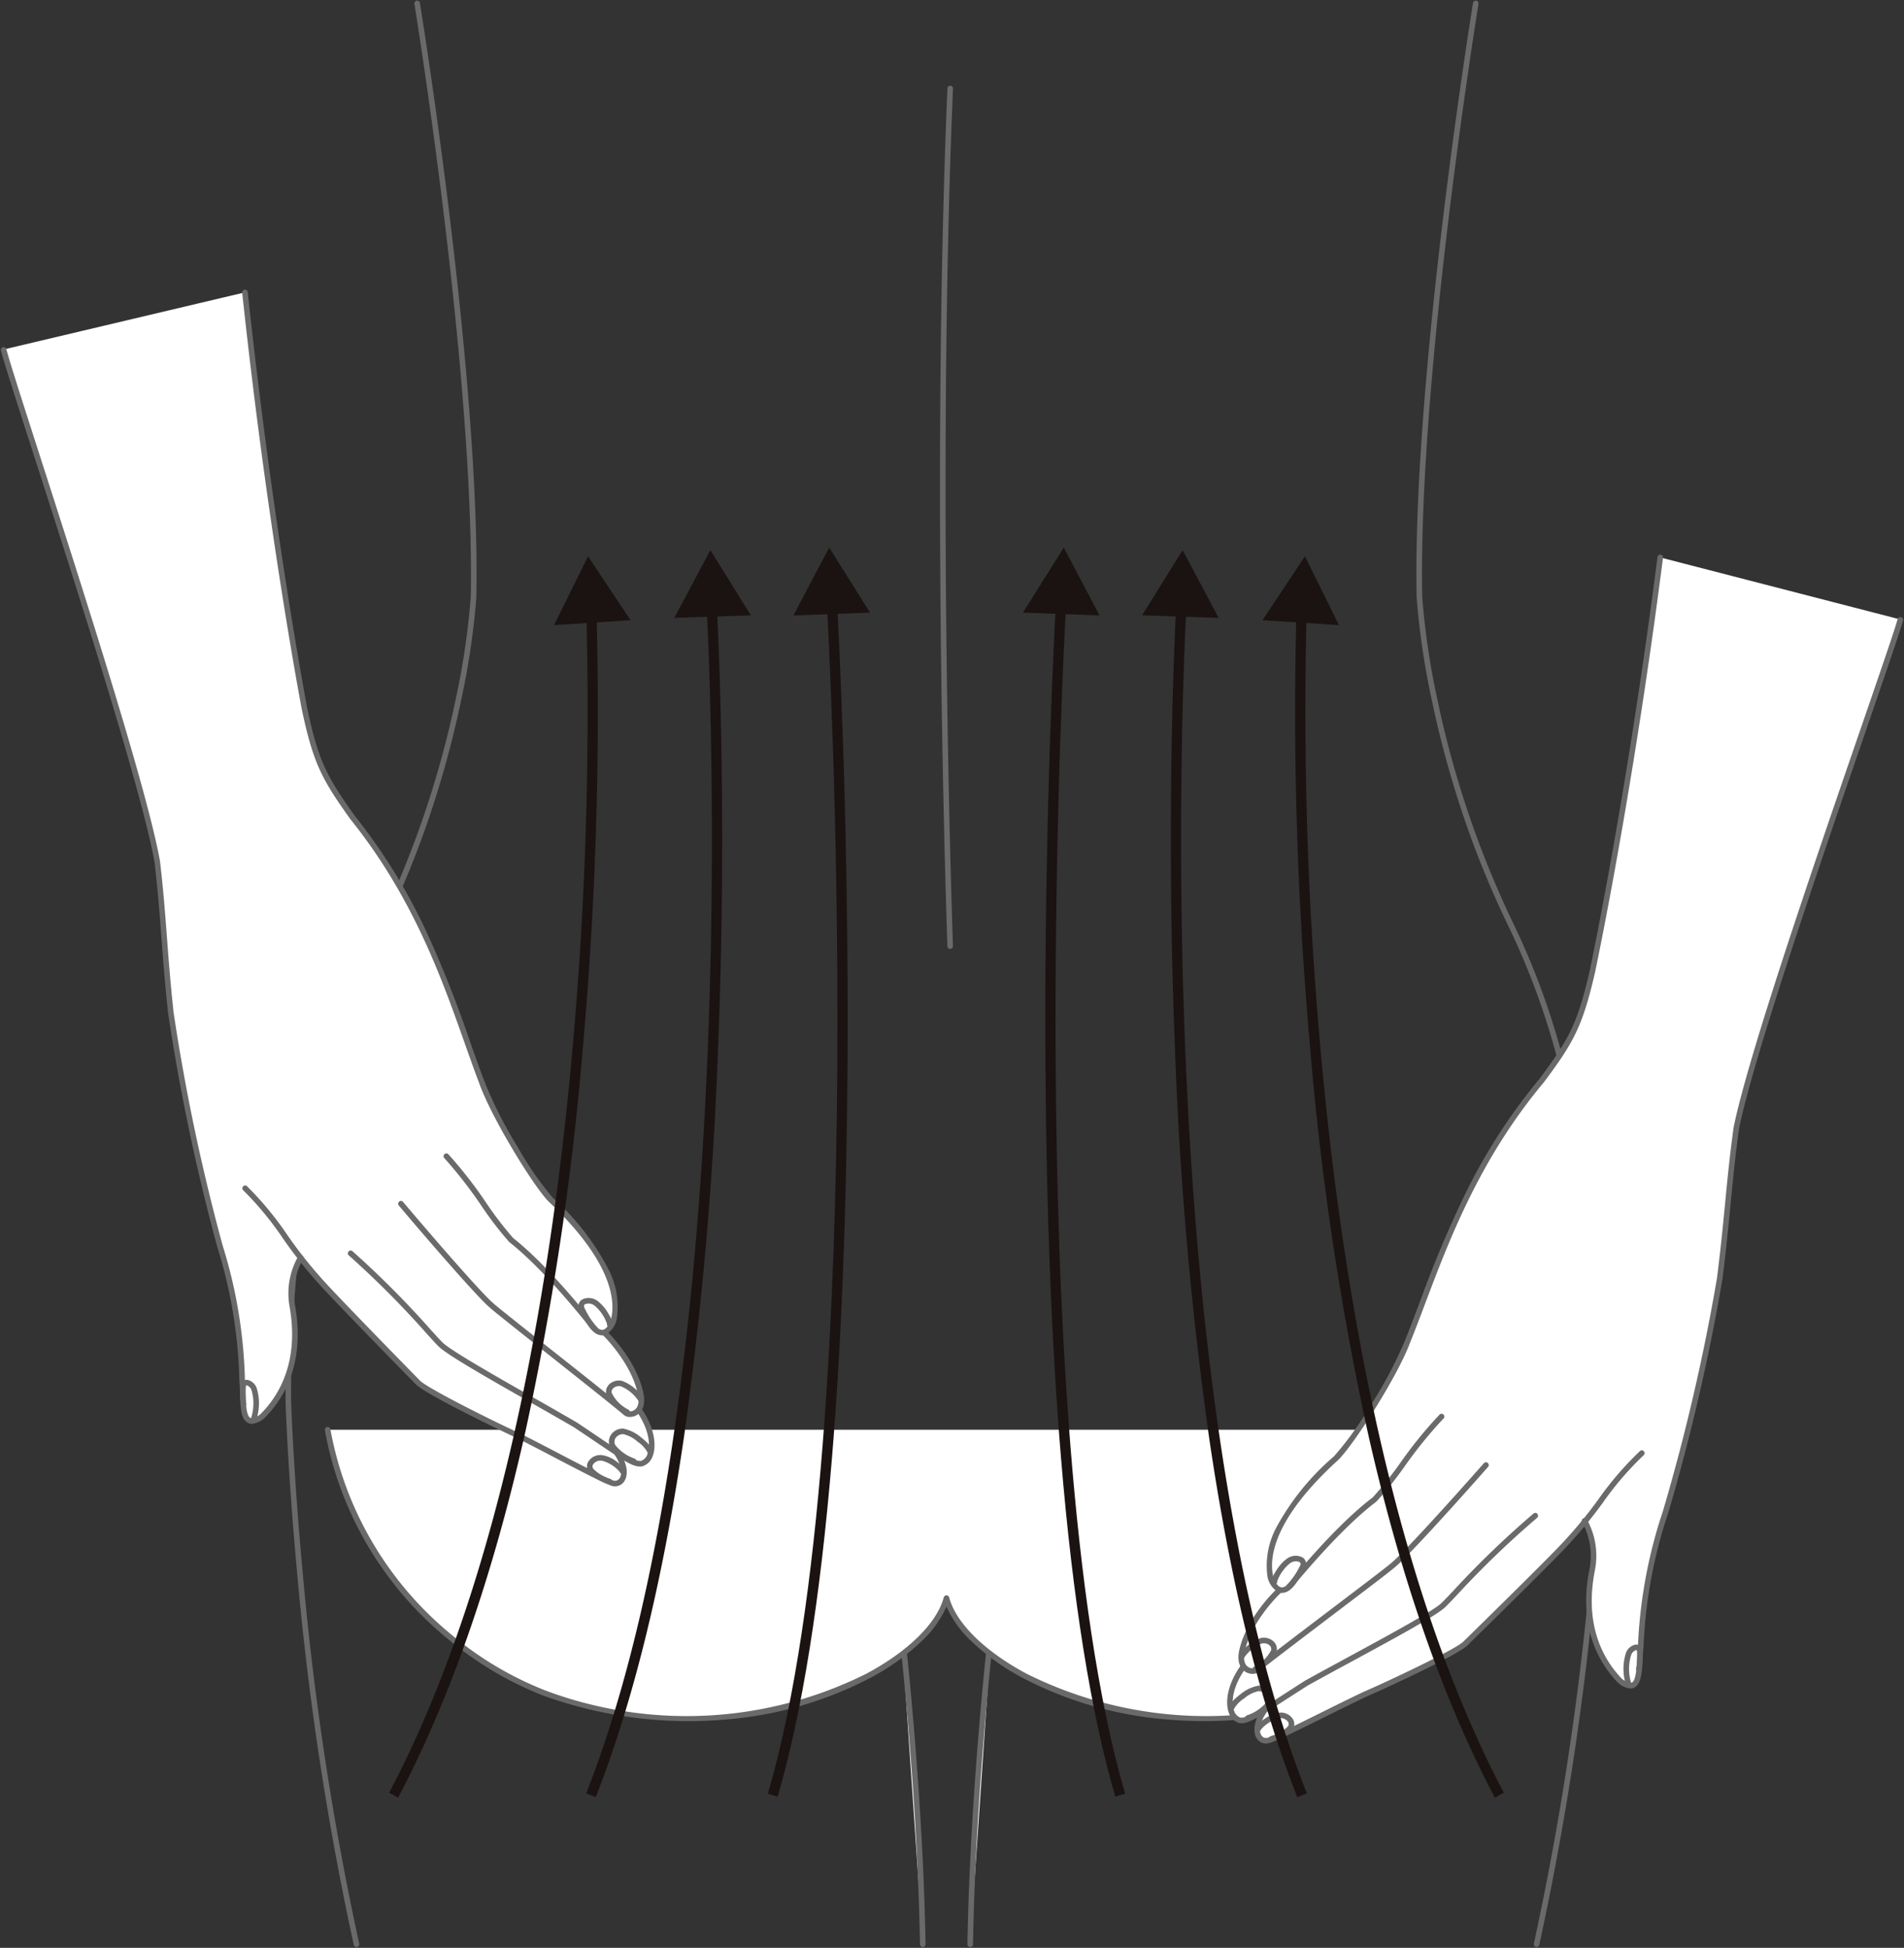 <svg xmlns="http://www.w3.org/2000/svg" xmlns:xlink="http://www.w3.org/1999/xlink" width="201.571" height="206.23" viewBox="0 0 201.571 206.23"><rect x="0" y="0" width="201.571" height="206.23" fill="#333333" stroke="none"/><defs><clipPath id="a"><rect width="201.571" height="206.231" fill="none"/></clipPath></defs><g clip-path="url(#a)"><path d="M31.1,206.067a.3.3,0,0,1-.287-.23,316.847,316.847,0,0,1-5.967-39.089c-1.007-10.767-1.249-18.253-1.251-18.327,0,0,0-.005,0-.008a140.733,140.733,0,0,1,1.466-21.087,124.28,124.28,0,0,1,3.373-15.844,78.812,78.812,0,0,1,4.96-13.449,104.069,104.069,0,0,0,8.252-24.278A79.748,79.748,0,0,0,43.2,63.122c.239-12.047-1.4-28.473-2.808-40.131C38.863,10.353,37.254.441,37.238.342A.295.295,0,1,1,37.82.248c.016.1,1.627,10.023,3.16,22.673C42.4,34.6,44.032,51.057,43.792,63.139c0,0,0,.007,0,.01a80.029,80.029,0,0,1-1.569,10.713A106.6,106.6,0,0,1,39.251,85.08,100.529,100.529,0,0,1,33.918,98.3l0,.007a78.081,78.081,0,0,0-4.923,13.361,133.313,133.313,0,0,0-4.81,36.741c.006.2.253,7.633,1.249,18.292a316.241,316.241,0,0,0,5.954,39.008.3.3,0,0,1-.288.36Z" transform="translate(6.638 0.082)" fill="#6a6a6a"/><path d="M74.613,134.274s2.051,17.25,2.341,34.264" transform="translate(20.735 37.315)" fill="#fff"/><path d="M76.954,168.833a.3.3,0,0,1-.295-.29c-.286-16.8-2.319-34.062-2.339-34.235a.295.295,0,0,1,.586-.07c.021.173,2.056,17.46,2.343,34.294a.3.3,0,0,1-.29.3Z" transform="translate(20.735 37.315)" fill="#6a6a6a"/><path d="M130,206.067a.3.3,0,0,1-.288-.36,316.68,316.68,0,0,0,5.953-39.013c1-10.643,1.243-18.068,1.25-18.286a133.354,133.354,0,0,0-4.814-36.742A78.1,78.1,0,0,0,127.174,98.3l0-.007a100.468,100.468,0,0,1-5.332-13.217,106.532,106.532,0,0,1-2.971-11.218A79.978,79.978,0,0,1,117.3,63.149s0-.006,0-.01c-.242-12.082,1.394-28.54,2.809-40.219C121.641,10.27,123.252.346,123.268.248a.295.295,0,1,1,.582.095c-.016.1-1.625,10.013-3.156,22.651-1.412,11.658-3.045,28.082-2.8,40.129a79.7,79.7,0,0,0,1.558,10.634,104.008,104.008,0,0,0,8.25,24.278,78.829,78.829,0,0,1,4.961,13.449,124.318,124.318,0,0,1,3.374,15.844,140.772,140.772,0,0,1,1.468,21.087s0,.005,0,.008c0,.074-.245,7.56-1.253,18.327a317.269,317.269,0,0,1-5.966,39.089A.3.3,0,0,1,130,206.067Z" transform="translate(32.673 0.082)" fill="#6a6a6a"/><path d="M82.718,134.274s-2.051,17.25-2.341,34.264" transform="translate(22.337 37.315)" fill="#fff"/><path d="M80.377,168.833h-.005a.3.3,0,0,1-.29-.3c.287-16.834,2.323-34.122,2.343-34.294a.295.295,0,0,1,.586.07c-.02.172-2.053,17.431-2.339,34.235A.3.3,0,0,1,80.377,168.833Z" transform="translate(22.337 37.315)" fill="#6a6a6a"/><path d="M78.889,98.415a.3.3,0,0,1-.295-.284c0-.123-.445-12.479-.663-29.763-.2-15.953-.25-39.485.663-61a.3.3,0,1,1,.589.025c-.913,21.5-.865,45.022-.663,60.968.219,17.277.659,29.627.663,29.749a.3.3,0,0,1-.284.305Z" transform="translate(21.705 2.051)" fill="#6a6a6a"/><path d="M158.171,118.459C154.141,139.9,135.2,146.345,135.2,146.345,114.1,153.9,94.612,143.8,92.658,136.27,90.705,143.8,71.221,153.9,50.114,146.345c0,0-18.939-6.448-22.969-27.886" transform="translate(7.544 32.92)" fill="#fff"/><path d="M65.377,149.312a44.954,44.954,0,0,1-5.451-.332,46.049,46.049,0,0,1-9.912-2.357,36.463,36.463,0,0,1-10.061-5.953,36.944,36.944,0,0,1-13.1-22.156.295.295,0,1,1,.58-.109A36.591,36.591,0,0,0,40.31,140.2a35.868,35.868,0,0,0,9.9,5.868A42.6,42.6,0,0,0,84.1,144.324c4.472-2.367,7.563-5.405,8.269-8.127a.3.3,0,0,1,.571,0c.706,2.723,3.8,5.761,8.272,8.128a42.6,42.6,0,0,0,33.889,1.743,35.86,35.86,0,0,0,9.9-5.869A36.592,36.592,0,0,0,157.881,118.4a.295.295,0,1,1,.58.109,36.945,36.945,0,0,1-13.1,22.156,36.455,36.455,0,0,1-10.064,5.955,46.037,46.037,0,0,1-9.907,2.355,44.792,44.792,0,0,1-9.284.167,39.822,39.822,0,0,1-15.168-4.3,24.486,24.486,0,0,1-5.75-4.094,11.3,11.3,0,0,1-2.531-3.562,11.292,11.292,0,0,1-2.53,3.561,24.479,24.479,0,0,1-5.749,4.094,39.818,39.818,0,0,1-15.168,4.3Q67.3,149.312,65.377,149.312Z" transform="translate(7.544 32.92)" fill="#6a6a6a"/><path d="M.295,30.271c1.1,4.315,14.3,43.26,16.272,54.211.668,5.678.714,9.193,1.433,15.979a217.166,217.166,0,0,0,5.2,24.733c.45,1.591,2.417,8.434,2.354,14.3.2,1.981-.3,5.519,2.111,3.744,2.287-2.259,4.184-5.977,3.21-11.621a7.393,7.393,0,0,1,.866-5.182l-.081-.106a30.6,30.6,0,0,0,2,2.411c1.24,1.44,7.941,8.3,10.424,10.832.773.93,9.005,4.938,10.508,5.606,3.379,1.677,8.653,4.579,10.126,5.11.957.337,2.023-.932.457-3.243,1.441.942,2.1,1.263,2.655,1.19,1.268-.327,1.7-2.795-.233-5.65l-.1-.009a1.948,1.948,0,0,0,.27-1.62c-.681-3.556-3.849-6.57-3.849-6.57l-.253-.027c.68,0,1.145-.9,1.291-1.674.454-2.451-.636-6.613-6.719-12.384-1.517-1.457-6.1-8.927-7.353-12.561-2.722-7.132-5.567-17.854-13.62-27.892-2.948-4.123-3.908-5.813-5.117-11.6,0,0-3.563-18.539-6.294-44.026Z" transform="translate(0.082 6.732)" fill="#fff"/><path d="M58.108,134.654a1.421,1.421,0,0,1-.941-.41l-.02-.017-.016-.021c-4.319-5.442-7.179-8.116-8.817-9.4L48.3,124.8a35.549,35.549,0,0,1-2.948-3.83,46.664,46.664,0,0,0-3.938-5.068.295.295,0,1,1,.4-.438,45.432,45.432,0,0,1,4.021,5.161,38.006,38.006,0,0,0,2.85,3.724c1.662,1.3,4.552,4.006,8.892,9.473.38.326.61.247.686.221.408-.14.735-.814.847-1.407.343-1.849-.062-5.883-6.631-12.116-1.507-1.446-6.133-8.936-7.427-12.675-.475-1.244-.954-2.6-1.461-4.03C41.143,96.894,38.1,88.286,31.478,80.034l-.01-.013C28.4,75.738,27.5,74.029,26.3,68.312c-.037-.19-3.6-18.847-6.3-44.055a.295.295,0,0,1,.587-.063c2.7,25.184,6.254,43.817,6.29,44,1.17,5.6,2.061,7.278,5.063,11.476a61.2,61.2,0,0,1,7.7,12.538,122.42,122.42,0,0,1,4.5,11.4c.506,1.431.985,2.783,1.457,4.021l0,.009a44.559,44.559,0,0,0,3.553,7.043,34.545,34.545,0,0,0,3.726,5.4,26.563,26.563,0,0,1,5.873,7.524,8.6,8.6,0,0,1,.931,5.127,2.409,2.409,0,0,1-1.235,1.857A1.062,1.062,0,0,1,58.108,134.654Z" transform="translate(5.64 6.732)" fill="#6a6a6a"/><path d="M59.473,130.016a1.21,1.21,0,0,1-.4-.07c-.936-.338-3.307-1.576-5.816-2.888-1.5-.786-3.06-1.6-4.337-2.233-1.1-.492-9.687-4.618-10.6-5.675-2.133-2.177-9.142-9.344-10.425-10.832a47.314,47.314,0,0,1-3.542-4.5,33.365,33.365,0,0,0-4.268-5.175.3.3,0,0,1,.394-.439,34.3,34.3,0,0,1,4.352,5.267,46.834,46.834,0,0,0,3.5,4.449l.008.009c1.263,1.466,8.288,8.65,10.411,10.816l.016.018c.682.821,8.475,4.67,10.4,5.526l.011.005c1.283.637,2.844,1.452,4.354,2.241,2.492,1.3,4.845,2.531,5.741,2.855a.571.571,0,0,0,.666-.2c.311-.4.329-1.3-.553-2.6a.295.295,0,0,1,.489-.331c1.333,1.968.744,3.018.532,3.293A1.167,1.167,0,0,1,59.473,130.016Z" transform="translate(5.635 27.352)" fill="#6a6a6a"/><path d="M59.69,126.422c-.827,0-1.816-.669-4.609-2.556-.683-.462-1.457-.984-2.367-1.591-1.416-.825-3.055-1.758-4.641-2.661-4.632-2.636-9.007-5.127-9.782-5.985-.3-.3-.711-.76-1.234-1.338a99,99,0,0,0-8.231-8.255.3.3,0,0,1,.39-.443,99.533,99.533,0,0,1,8.279,8.3c.521.576.932,1.031,1.221,1.324l.01.011c.7.78,5.447,3.485,9.639,5.871,1.59.9,3.234,1.841,4.654,2.668l.015.009c.915.61,1.692,1.135,2.377,1.6,2.7,1.825,3.728,2.519,4.384,2.448a1.117,1.117,0,0,0,.69-.729c.331-.874.213-2.506-1.111-4.463a.295.295,0,1,1,.489-.331c1.45,2.144,1.557,3.99,1.174,5a1.667,1.667,0,0,1-1.112,1.1l-.036.007A1.547,1.547,0,0,1,59.69,126.422Z" transform="translate(8.065 28.85)" fill="#6a6a6a"/><path d="M57.459,122.313a.916.916,0,0,1-.65-.221c-.926-.8-4.6-3.711-7.836-6.277-3.744-2.965-6.059-4.8-6.371-5.107-1.079-.89-5.656-6.1-9.635-10.814a.3.3,0,0,1,.451-.381c3.879,4.59,8.55,9.917,9.568,10.747l.025.023c.242.249,3.336,2.7,6.328,5.069,3.415,2.7,6.947,5.5,7.867,6.3l.021.02a.768.768,0,0,0,.678-.073c.41-.241.562-.8.429-1.57-.656-3.423-3.731-6.379-3.762-6.409a.3.3,0,0,1,.407-.428c.132.126,3.246,3.12,3.936,6.728v.005c.265,1.527-.475,2.07-.8,2.232A1.5,1.5,0,0,1,57.459,122.313Z" transform="translate(9.224 27.708)" fill="#6a6a6a"/><path d="M50.958,123.591a.3.3,0,0,1-.082-.012,4.813,4.813,0,0,1-2.008-1.169,1,1,0,0,1-.193-1.179,1.505,1.505,0,0,1,1.541-.725,3.435,3.435,0,0,1,1.448.642c.423.294.932.717.96,1.066a.3.3,0,0,1-.586.064,3.788,3.788,0,0,0-1.854-1.183l-.032,0a.922.922,0,0,0-.951.405.412.412,0,0,0,.094.505,4.289,4.289,0,0,0,1.745,1.01.3.3,0,0,1-.082.578Z" transform="translate(13.577 33.567)" fill="#6a6a6a"/><path d="M49.63,111.055a.3.3,0,0,1-.048,0c-.186-.03-.421-.153-1.066-1.259-.315-.541-.58-1.065-.591-1.087a.293.293,0,0,1-.018-.045.853.853,0,0,1,.3-1,1.569,1.569,0,0,1,1.764.2,4.491,4.491,0,0,1,1.021,1.207c.6.98.487,1.268.448,1.363a.3.3,0,0,1-.556-.2,4.45,4.45,0,0,0-1.243-1.884l-.019-.014a1.025,1.025,0,0,0-1.077-.193c-.039.027-.141.1-.079.321a9.511,9.511,0,0,0,1.247,2.013.3.3,0,0,1-.08.579Z" transform="translate(13.381 29.948)" fill="#6a6a6a"/><path d="M53.012,122.046a.3.3,0,0,1-.084-.012,5.033,5.033,0,0,1-2.345-1.642.3.3,0,0,1-.022-.034A1.32,1.32,0,0,1,50.57,119a1.509,1.509,0,0,1,1.336-.7h0a4.149,4.149,0,0,1,1.86.914c.281.217,1.2.97,1.3,1.539a.3.3,0,1,1-.582.094,3.247,3.247,0,0,0-1.074-1.166,3.371,3.371,0,0,0-1.5-.79h-.013a.931.931,0,0,0-.82.421.731.731,0,0,0-.007.748,4.489,4.489,0,0,0,2.029,1.415.3.3,0,0,1-.084.578Z" transform="translate(14.082 32.956)" fill="#6a6a6a"/><path d="M52.384,117.957a.294.294,0,0,1-.11-.021,4.411,4.411,0,0,1-2.1-2.156,1.088,1.088,0,0,1,.283-1.041,1.492,1.492,0,0,1,1.406-.38,4.617,4.617,0,0,1,2.212,1.806.3.3,0,0,1-.53.26,4.121,4.121,0,0,0-1.8-1.489.91.91,0,0,0-.858.211.5.5,0,0,0-.138.486,3.88,3.88,0,0,0,1.749,1.755.3.3,0,0,1-.11.569Z" transform="translate(14.016 31.852)" fill="#6a6a6a"/><path d="M26.578,142.7a.916.916,0,0,1-.408-.092c-.768-.375-.805-1.711-.845-3.126-.013-.461-.025-.9-.064-1.276a.292.292,0,0,1,0-.033,51.164,51.164,0,0,0-2.319-14.133l-.023-.082a215.938,215.938,0,0,1-5.211-24.783c-.345-3.261-.532-5.731-.714-8.119-.191-2.522-.372-4.9-.719-7.847C14.9,75.567,8.135,54.552,3.659,40.643,1.734,34.66.342,30.336.009,29.029a.3.3,0,0,1,.572-.146c.329,1.29,1.79,5.83,3.64,11.579C8.7,54.391,15.476,75.44,16.856,83.116q0,.009,0,.018c.349,2.959.53,5.349.722,7.88.181,2.384.368,4.849.712,8.1A215.106,215.106,0,0,0,23.484,123.8l.024.083a51.8,51.8,0,0,1,2.342,14.283c.04.4.052.837.065,1.3.03,1.066.067,2.394.514,2.612.2.1.572-.037,1.045-.381,1.978-1.963,4.117-5.521,3.111-11.346l0-.01a7.911,7.911,0,0,1,.91-5.382.295.295,0,0,1,.5.317,7.335,7.335,0,0,0-.824,4.979c1.049,6.088-1.212,9.819-3.294,11.876a.3.3,0,0,1-.033.028A2.266,2.266,0,0,1,26.578,142.7Z" transform="translate(0.082 8.047)" fill="#6a6a6a"/><path d="M21.211,118.856a.3.3,0,0,1-.265-.424,5.008,5.008,0,0,0,.1-3.059.815.815,0,0,0-.507-.528.091.091,0,0,0-.093.049,6.658,6.658,0,0,0,.051,1.933.3.3,0,0,1-.587.061c-.2-1.894-.037-2.18.023-2.287l.009-.016a.684.684,0,0,1,.65-.328,1.343,1.343,0,0,1,1,.9l.007.018a5.539,5.539,0,0,1-.127,3.516A.3.3,0,0,1,21.211,118.856Z" transform="translate(5.589 31.834)" fill="#6a6a6a"/><path d="M172.878,52.754c-1.188,4.291-15.187,42.958-17.378,53.867-.786,5.661-.9,9.175-1.761,15.946a217.131,217.131,0,0,1-5.706,24.62c-.482,1.582-2.589,8.383-2.647,14.249-.244,1.977.187,5.524-2.189,3.7-2.239-2.307-4.06-6.062-2.97-11.685a7.392,7.392,0,0,0-.76-5.2l.083-.1a30.8,30.8,0,0,1-2.051,2.371c-1.269,1.415-8.11,8.133-10.644,10.614-.792.915-9.105,4.754-10.621,5.391-3.413,1.606-8.745,4.4-10.228,4.9-.965.318-2.005-.973-.392-3.251-1.459.911-2.12,1.218-2.678,1.133-1.261-.353-1.638-2.828.348-5.642l.1-.008a1.942,1.942,0,0,1-.236-1.625c.753-3.541,3.982-6.489,3.982-6.489l.253-.022c-.679-.015-1.126-.924-1.255-1.7-.4-2.461.771-6.6,6.971-12.245,1.546-1.425,6.277-8.8,7.609-12.407,2.869-7.074,5.932-17.736,14.189-27.607,3.032-4.061,4.025-5.733,5.353-11.491,0,0,3.942-18.461,7.195-43.888Z" transform="translate(28.316 12.835)" fill="#fff"/><path d="M106.5,155.817a1.061,1.061,0,0,1-.367-.065,2.411,2.411,0,0,1-1.2-1.881,8.6,8.6,0,0,1,1.036-5.108,26.569,26.569,0,0,1,6.027-7.4,34.6,34.6,0,0,0,3.834-5.324,44.637,44.637,0,0,0,3.7-6.968l0-.009c.5-1.228,1-2.571,1.54-3.992a122.4,122.4,0,0,1,4.734-11.309,61.18,61.18,0,0,1,7.957-12.376c3.088-4.137,4.012-5.8,5.3-11.374.038-.18,3.976-18.738,7.189-43.861a.295.295,0,1,1,.585.075c-3.217,25.149-7.159,43.729-7.2,43.914-1.313,5.694-2.256,7.385-5.407,11.606l-.01.013c-6.787,8.113-10.008,16.657-12.6,23.522-.536,1.423-1.043,2.767-1.544,4-1.372,3.712-6.15,11.105-7.684,12.519-6.7,6.1-7.184,10.122-6.88,11.979.1.594.413,1.275.818,1.424.076.028.3.111.69-.206,4.451-5.376,7.4-8.018,9.084-9.288a38.064,38.064,0,0,0,2.928-3.668,45.511,45.511,0,0,1,4.125-5.076.3.3,0,1,1,.386.446,46.743,46.743,0,0,0-4.04,4.985,35.618,35.618,0,0,1-3.028,3.771l-.011.009c-1.664,1.251-4.578,3.866-9.008,9.218l-.017.02-.02.017A1.434,1.434,0,0,1,106.5,155.817Z" transform="translate(29.222 12.835)" fill="#6a6a6a"/><path d="M105.09,151.151a1.166,1.166,0,0,1-.943-.483c-.207-.279-.774-1.341.6-3.281a.3.3,0,0,1,.482.341c-.909,1.284-.909,2.179-.606,2.589a.573.573,0,0,0,.665.211c.9-.3,3.279-1.485,5.8-2.736,1.525-.758,3.1-1.541,4.4-2.151l.011-.005c1.944-.818,9.815-4.508,10.512-5.312l.016-.017c2.783-2.726,9.389-9.217,10.631-10.6l.008-.009a46.905,46.905,0,0,0,3.586-4.373,34.309,34.309,0,0,1,4.462-5.18.3.3,0,0,1,.385.447,33.377,33.377,0,0,0-4.376,5.089,47.391,47.391,0,0,1-3.63,4.424c-1.262,1.4-7.858,7.885-10.645,10.616-.933,1.035-9.6,4.987-10.715,5.456-1.29.607-2.861,1.388-4.381,2.143-2.536,1.26-4.932,2.45-5.872,2.767A1.221,1.221,0,0,1,105.09,151.151Z" transform="translate(28.943 33.451)" fill="#6a6a6a"/><path d="M103.122,147.553a1.544,1.544,0,0,1-.231-.017l-.036-.008a1.666,1.666,0,0,1-1.089-1.118c-.363-1.02-.218-2.863,1.276-4.98a.295.295,0,1,1,.482.34c-1.364,1.932-1.515,3.561-1.2,4.442a1.115,1.115,0,0,0,.674.742c.655.084,1.7-.589,4.438-2.36.694-.448,1.481-.957,2.406-1.547l.015-.009c1.443-.8,3.113-1.708,4.728-2.584,4.231-2.295,9.027-4.9,9.737-5.662l.011-.011c.3-.288.717-.735,1.251-1.3a99.533,99.533,0,0,1,8.445-8.128.295.295,0,1,1,.381.451,99,99,0,0,0-8.4,8.082c-.535.568-.959,1.018-1.264,1.315-.791.842-5.208,3.238-9.883,5.773-1.611.874-3.276,1.777-4.714,2.576-.921.587-1.7,1.093-2.4,1.54C104.957,146.9,103.943,147.553,103.122,147.553Z" transform="translate(28.316 34.899)" fill="#6a6a6a"/><path d="M104.038,143.491a1.493,1.493,0,0,1-.675-.165c-.327-.169-1.055-.726-.76-2.249v-.005c.764-3.594,3.937-6.523,4.072-6.646a.295.295,0,0,1,.4.436c-.032.029-3.167,2.926-3.892,6.33-.149.769-.007,1.33.4,1.579a.768.768,0,0,0,.675.087l.021-.02c.935-.781,4.516-3.5,7.98-6.129,3.047-2.313,6.2-4.705,6.445-4.95l.026-.023c1.033-.806,5.814-6.036,9.787-10.548a.295.295,0,1,1,.443.39c-4.076,4.629-8.759,9.749-9.855,10.614-.319.3-2.676,2.093-6.489,4.987-3.446,2.616-7.008,5.32-7.948,6.1A.9.9,0,0,1,104.038,143.491Z" transform="translate(28.576 33.733)" fill="#6a6a6a"/><path d="M105.617,144.907a.3.3,0,0,1-.076-.58,4.285,4.285,0,0,0,1.764-.973.413.413,0,0,0,.105-.5.921.921,0,0,0-.941-.425l-.031,0a3.789,3.789,0,0,0-1.878,1.145.3.3,0,0,1-.585-.075c.033-.349.552-.762.981-1.047a3.439,3.439,0,0,1,1.462-.612,1.5,1.5,0,0,1,1.525.756,1,1,0,0,1-.218,1.177,4.809,4.809,0,0,1-2.03,1.127A.3.3,0,0,1,105.617,144.907Z" transform="translate(28.976 39.496)" fill="#6a6a6a"/><path d="M107.108,132.4a.3.3,0,0,1-.074-.58,9.484,9.484,0,0,0,1.289-1.988c.066-.221-.034-.294-.073-.323a1.026,1.026,0,0,0-1.081.172l-.02.014a4.44,4.44,0,0,0-1.281,1.857.3.3,0,0,1-.56.185c-.147-.385.322-1.114.476-1.353a4.482,4.482,0,0,1,1.046-1.185,1.569,1.569,0,0,1,1.768-.165.853.853,0,0,1,.278,1.008.294.294,0,0,1-.019.045c-.012.022-.287.54-.614,1.075-.668,1.093-.906,1.21-1.092,1.237A.3.3,0,0,1,107.108,132.4Z" transform="translate(29.339 35.884)" fill="#6a6a6a"/><path d="M103.735,143.321a.3.3,0,0,1-.078-.58,4.461,4.461,0,0,0,2.058-1.375.73.73,0,0,0,.009-.746.929.929,0,0,0-.812-.439H104.9a3.37,3.37,0,0,0-1.517.76,3.183,3.183,0,0,0-1.1,1.145.3.3,0,1,1-.58-.108c.105-.566,1.043-1.3,1.327-1.511a4.137,4.137,0,0,1,1.882-.876,1.509,1.509,0,0,1,1.322.733,1.319,1.319,0,0,1-.02,1.358.3.3,0,0,1-.023.033,5.033,5.033,0,0,1-2.379,1.6A.3.3,0,0,1,103.735,143.321Z" transform="translate(28.344 38.875)" fill="#6a6a6a"/><path d="M104.286,139.245a.3.3,0,0,1-.1-.571,3.893,3.893,0,0,0,1.786-1.719.5.5,0,0,0-.127-.489.91.91,0,0,0-.853-.229,4.113,4.113,0,0,0-1.836,1.451.295.295,0,1,1-.524-.271,4.609,4.609,0,0,1,2.25-1.76,1.492,1.492,0,0,1,1.4.409,1.088,1.088,0,0,1,.262,1.046,4.422,4.422,0,0,1-2.145,2.112A.3.3,0,0,1,104.286,139.245Z" transform="translate(28.593 37.773)" fill="#6a6a6a"/><path d="M136.12,164.509a2.228,2.228,0,0,1-1.272-.567.3.3,0,0,1-.032-.028c-2.04-2.1-4.224-5.877-3.05-11.94a7.333,7.333,0,0,0-.722-5,.3.3,0,1,1,.5-.307,7.909,7.909,0,0,1,.8,5.4l0,.01c-1.125,5.8.94,9.4,2.878,11.407.465.354.833.5,1.037.4.451-.209.516-1.535.568-2.6.023-.466.044-.906.092-1.3a51.7,51.7,0,0,1,2.637-14.243l.022-.072a214.992,214.992,0,0,0,5.7-24.572c.411-3.245.648-5.707.878-8.088.244-2.526.474-4.912.883-7.861q0-.009,0-.018c1.537-7.65,8.744-28.567,13.514-42.408,1.963-5.7,3.514-10.2,3.869-11.48a.3.3,0,0,1,.569.158c-.36,1.3-1.837,5.584-3.88,11.515-4.763,13.821-11.959,34.705-13.491,42.324-.407,2.933-.636,5.311-.879,7.828-.23,2.385-.468,4.851-.88,8.105a215.819,215.819,0,0,1-5.717,24.671l-.022.072a51.065,51.065,0,0,0-2.612,14.093.3.3,0,0,1,0,.033c-.047.378-.068.813-.09,1.274-.069,1.413-.134,2.747-.909,3.106A.913.913,0,0,1,136.12,164.509Z" transform="translate(36.488 14.263)" fill="#6a6a6a"/><path d="M135.012,140.779a.3.3,0,0,1-.268-.171,5.546,5.546,0,0,1-.054-3.517l.007-.018a1.343,1.343,0,0,1,1.021-.879.683.683,0,0,1,.643.34l.01.017c.058.109.211.4-.024,2.286a.3.3,0,0,1-.585-.073,6.649,6.649,0,0,0,.09-1.932.09.09,0,0,0-.091-.049.815.815,0,0,0-.518.517,5.016,5.016,0,0,0,.038,3.06.3.3,0,0,1-.268.419Z" transform="translate(37.441 37.93)" fill="#6a6a6a"/><path d="M65.729,52.554,69.52,45.37l4.318,6.882Z" transform="translate(18.266 12.608)" fill="#1a1311"/><path d="M49.461,176.1l-1.008-.4C57.366,153.144,60.37,120.452,61.321,97c1.031-25.432-.065-45.774-.076-45.977l1.082-.06c.011.2,1.11,20.6.077,46.08a396.717,396.717,0,0,1-3.6,40.94C56.567,153.244,53.425,166.068,49.461,176.1Z" transform="translate(13.605 14.171)" fill="#1a1311"/><path d="M55.861,52.752l3.818-7.17,4.292,6.9Z" transform="translate(15.524 12.667)" fill="#1a1311"/><path d="M33.087,176.151l-.958-.507C44.556,152.132,49.575,119.51,51.6,96.283a400.426,400.426,0,0,0,1.421-45.269L54.1,50.97a401.539,401.539,0,0,1-1.423,45.392A313.387,313.387,0,0,1,46.6,137.229C43.162,152.594,38.617,165.69,33.087,176.151Z" transform="translate(9.062 14.171)" fill="#1a1311"/><path d="M45.9,53.375l3.6-7.284L54,52.855Z" transform="translate(12.755 12.809)" fill="#1a1311"/><path d="M64.54,176.169l-1.04-.3c5.8-19.814,7.2-52.814,7.351-77.007.167-26.234-1.055-48.049-1.068-48.266l1.082-.062c.012.218,1.237,22.067,1.069,48.335-.1,15.432-.65,29.348-1.641,41.363C69.053,155.266,67.118,167.358,64.54,176.169Z" transform="translate(17.791 14.051)" fill="#1a1311"/><path d="M92.857,52.554,89.065,45.37l-4.318,6.882Z" transform="translate(23.552 12.608)" fill="#1a1311"/><path d="M110.264,176.1c-3.963-10.029-7.106-22.853-9.339-38.115a396.72,396.72,0,0,1-3.6-40.94c-1.033-25.483.066-45.877.077-46.08l1.082.06c-.011.2-1.107,20.554-.076,45.987.951,23.45,3.955,56.138,12.867,78.69Z" transform="translate(27.073 14.171)" fill="#1a1311"/><path d="M102.725,52.752l-3.818-7.17-4.292,6.9Z" transform="translate(26.294 12.667)" fill="#1a1311"/><path d="M128.321,176.151c-5.53-10.462-10.075-23.557-13.509-38.922a313.387,313.387,0,0,1-6.081-40.867,401.538,401.538,0,0,1-1.423-45.392l1.083.044a400.426,400.426,0,0,0,1.421,45.269c2.022,23.227,7.04,55.85,19.467,79.362Z" transform="translate(29.933 14.171)" fill="#1a1311"/><path d="M112.686,53.375l-3.6-7.284-4.5,6.764Z" transform="translate(29.065 12.809)" fill="#1a1311"/><path d="M93.889,176.169c-2.577-8.811-4.513-20.9-5.753-35.941-.991-12.015-1.543-25.932-1.641-41.363-.167-26.268,1.057-48.117,1.069-48.335l1.082.062c-.012.217-1.235,22.038-1.068,48.273.154,24.192,1.555,57.188,7.351,77Z" transform="translate(24.183 14.051)" fill="#1a1311"/></g></svg>